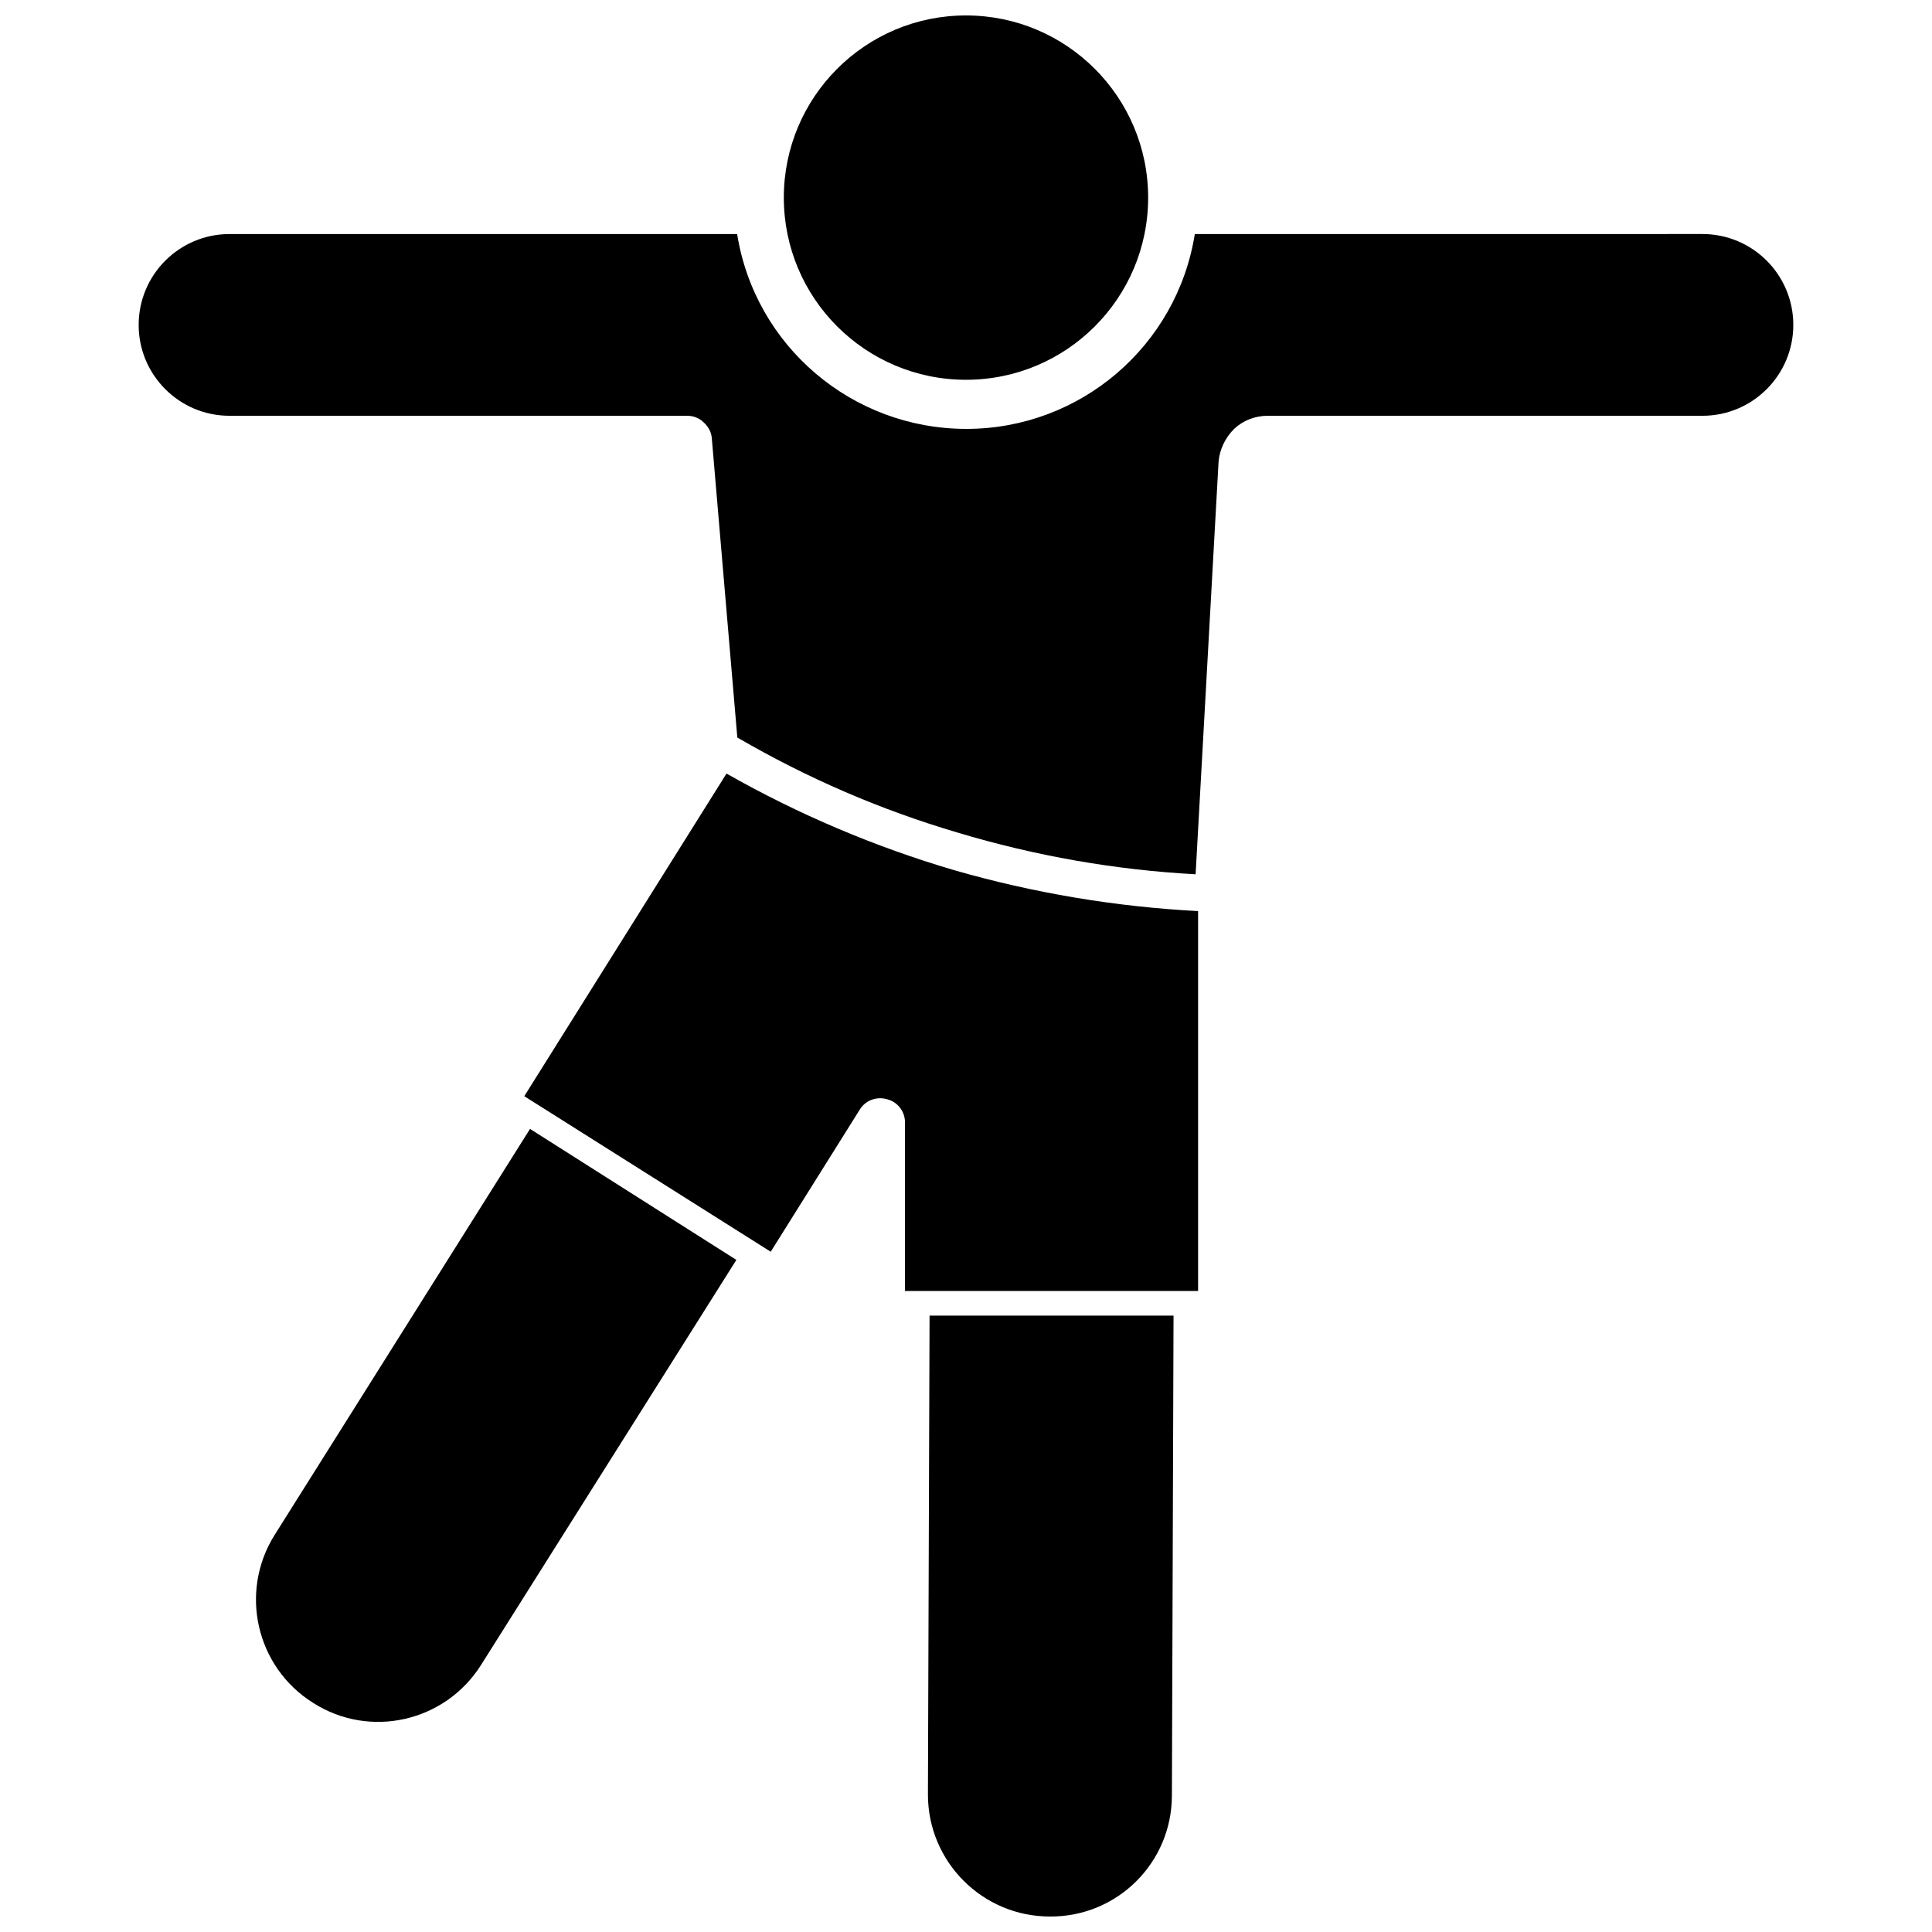 <?xml version="1.0" encoding="UTF-8"?>
<!-- Uploaded to: SVG Repo, www.svgrepo.com, Generator: SVG Repo Mixer Tools -->
<svg width="800px" height="800px" version="1.1" viewBox="144 144 512 512" xmlns="http://www.w3.org/2000/svg">
 <defs>
  <clipPath id="b">
   <path d="m351 148.09h98v96.906h-98z"/>
  </clipPath>
  <clipPath id="a">
   <path d="m389 492h66v159.9h-66z"/>
  </clipPath>
 </defs>
 <g clip-path="url(#b)">
  <path d="m351.72 196.37c0-26.664 21.613-48.277 48.273-48.277s48.277 21.613 48.277 48.277c0 26.664-21.613 48.277-48.277 48.277-26.66 0-48.273-21.617-48.273-48.277z"/>
 </g>
 <path d="m460.86 375.48 6.074-109.14c0.277-3.207 1.75-6.309 4.121-8.68 2.371-2.231 5.551-3.473 8.895-3.473h115.21c13.301 0 24.086-10.781 24.086-24.082s-10.781-24.086-24.086-24.086l-134.52 0.004c-4.75 29.742-30.418 51.637-60.535 51.637-30.242 0-56.004-21.898-60.754-51.637h-134.52c-13.301 0-24.082 10.781-24.082 24.082s10.781 24.082 24.082 24.082h121.29c1.672 0 3.223 0.621 4.34 1.734 1.254 1.117 2.031 2.59 2.168 4.125l6.769 79.402c18.59 10.809 37.855 19.125 58.32 25.18 20.609 6.195 41.812 9.914 63.137 11.066z"/>
 <path d="m282.94 434.5 65.309 41.223 23.652-37.754c1.539-2.441 4.551-3.504 7.375-2.606 2.699 0.773 4.555 3.25 4.555 6.074v44.695h77.676v-100.68c-21.914-1.152-43.605-4.793-64.656-10.848-21.051-6.199-41.285-14.789-60.32-25.602z"/>
 <path d="m216.77 550.79c-9.465 15.098-4.902 35.012 10.199 44.48 14.98 9.586 34.895 5.117 44.48-9.984l67.695-107.4-54.68-34.715z"/>
 <g clip-path="url(#a)">
  <path d="m389.91 619.57c0 17.855 14.473 32.328 32.328 32.328 17.855 0.121 32.328-14.258 32.328-32.113l0.434-127.14h-64.656z"/>
 </g>
</svg>